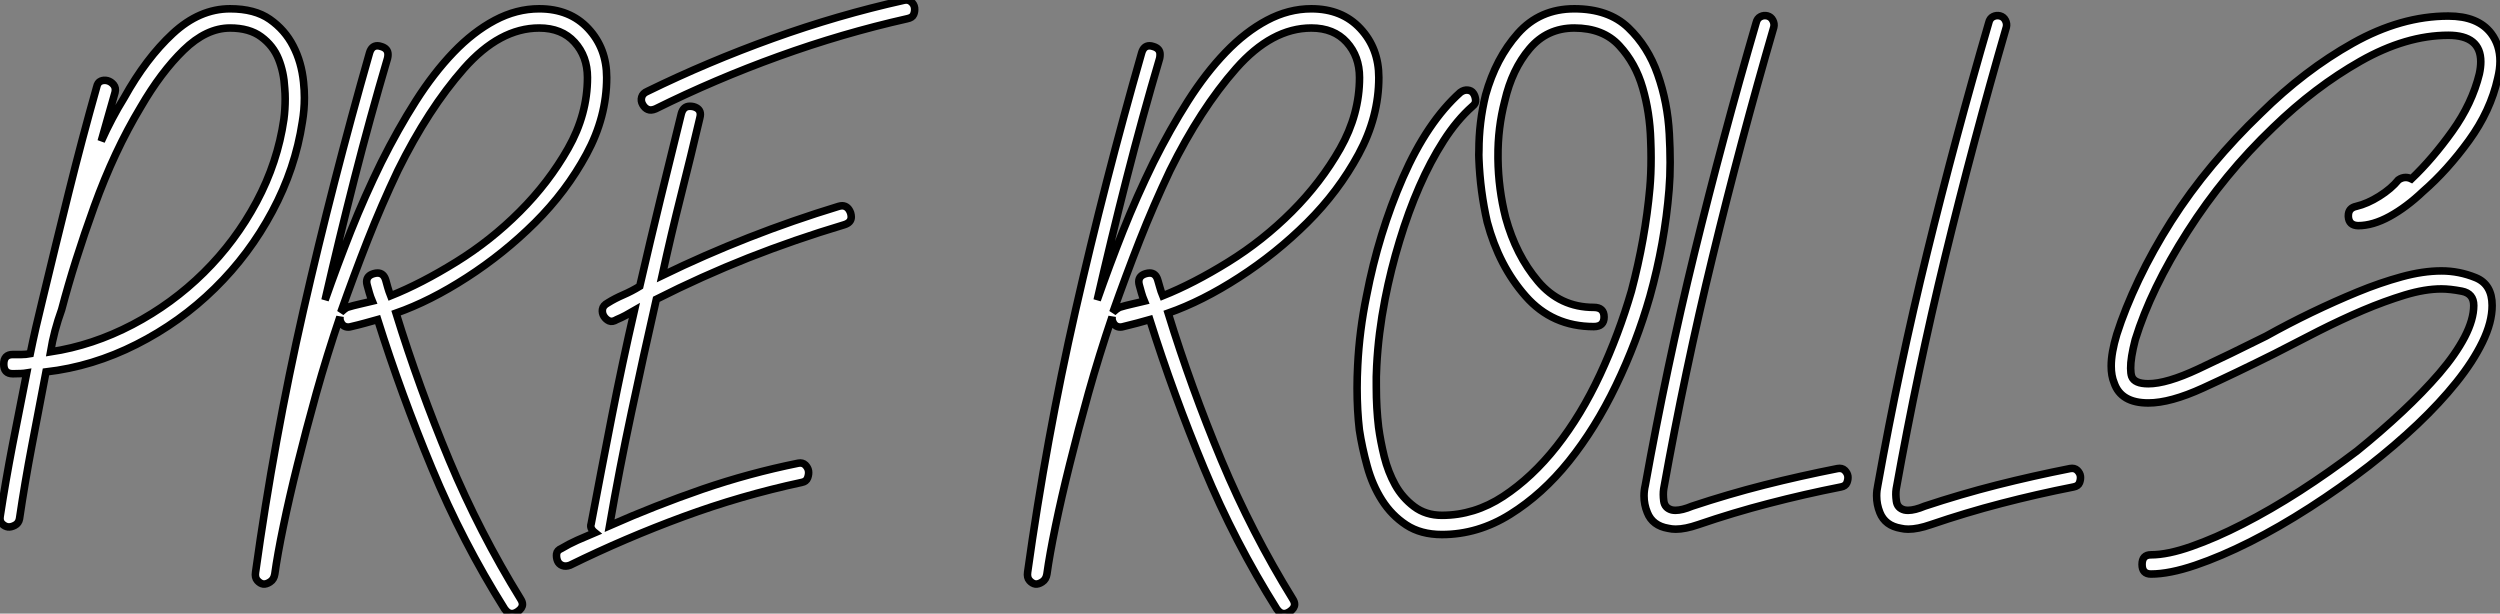 <?xml version="1.0" standalone="no"?>
<svg xmlns="http://www.w3.org/2000/svg" viewBox="-1.096 -69.932 330.386 81.092"><rect x="-1.096" y="-69.932" width="330.386" height="81.092" fill="#808080" stroke="none"/><path d="M-1.07-1.72L-1.07-1.72Q-0.36-6.34 0.56-11.13Q1.48-15.91 2.43-20.64L2.43-20.64Q1.83-20.54 0.60-20.54L0.60-20.54Q-0.60-20.54-0.60-21.81Q-0.60-23.08 0.60-23.08L0.60-23.08L1.75-23.08Q2.32-23.08 2.90-23.19L2.90-23.19Q3.25-24.91 3.65-26.66Q4.05-28.41 4.51-30.27L4.51-30.27Q6.23-37.43 7.98-44.47Q9.73-51.52 11.68-58.43L11.68-58.43Q11.81-59.04 12.22-59.21Q12.63-59.39 13.11-59.27Q13.59-59.14 13.92-58.73Q14.25-58.32 14.11-57.72L14.11-57.72Q13.64-56.14 13.21-54.56Q12.77-52.99 12.28-51.27L12.28-51.27Q12.99-52.86 13.73-54.25Q14.46-55.64 15.31-57.01L15.31-57.01Q18.21-62.23 21.74-65.50Q25.27-68.77 29.31-68.77L29.31-68.77Q32.57-68.77 34.56-67.38Q36.56-65.98 37.65-63.85L37.65-63.85Q38.75-61.74 39.02-59.06L39.02-59.06Q39.13-58.02 39.13-57.01L39.13-57.01Q39.13-55.40 38.86-53.81L38.86-53.81Q37.93-47.66 34.89-41.99Q31.86-36.31 27.29-31.83Q22.72-27.34 16.94-24.42Q11.16-21.49 4.98-20.78L4.98-20.78L3.12-11.05Q2.19-6.18 1.48-1.37L1.48-1.37Q1.37-0.77 0.86-0.51Q0.36-0.25-0.05-0.30Q-0.46-0.36-0.82-0.71Q-1.18-1.07-1.07-1.72ZM5.58-23.43L5.58-23.43Q11.16-24.28 16.41-27.03Q21.66-29.78 25.84-33.91Q30.02-38.04 32.81-43.26Q35.60-48.48 36.42-54.17L36.42-54.17Q36.59-55.48 36.59-56.88L36.59-56.88Q36.59-57.56 36.53-58.27L36.53-58.27Q36.42-60.40 35.71-62.15Q35-63.90 33.43-65.06Q31.86-66.23 29.31-66.23L29.31-66.23Q26.17-66.23 23.17-63.31Q20.18-60.40 17.50-55.78L17.50-55.78Q14-49.96 11.36-42.66Q8.72-35.36 7.05-29.01L7.05-29.01Q6.04-26.22 5.58-23.43ZM32.68 5.69L32.68 5.69Q35.11-11.81 38.99-28.88Q42.88-45.94 47.74-62.95L47.74-62.95Q48.02-63.88 48.78-63.88L48.78-63.88Q49-63.88 49.27-63.79L49.27-63.79Q50.20-63.52 50.18-62.70L50.18-62.70Q50.18-62.48 50.12-62.23L50.12-62.23Q47.80-54.36 45.76-46.38Q43.72-38.39 41.86-30.27L41.86-30.27Q43.48-34.89 45.28-39.43Q47.09-43.97 49.30-48.48L49.30-48.48Q51.49-52.86 53.85-56.57Q56.22-60.29 58.83-63.01Q61.44-65.73 64.30-67.25Q67.16-68.77 70.16-68.77L70.16-68.77Q74.21-68.77 76.64-66.16Q79.08-63.55 79.08-59.69L79.08-59.69Q79.08-54.47 76.41-49.55Q73.75-44.63 69.62-40.52Q65.49-36.42 60.62-33.28Q55.75-30.13 51.24-28.55L51.24-28.55Q54.28-18.70 58.28-9.12Q62.29 0.46 67.73 9.27L67.73 9.27Q67.95 9.63 67.95 9.93L67.95 9.93Q67.95 10.45 67.32 10.88L67.32 10.88Q66.91 11.16 66.55 11.16L66.55 11.16Q66.04 11.16 65.60 10.55L65.60 10.55Q60.02 1.67 55.99-8.04Q51.95-17.75 48.81-27.70L48.81-27.70Q47.99-27.48 47.13-27.23Q46.27-26.99 45.31-26.77L45.31-26.77Q45.12-26.71 44.93-26.71L44.93-26.71Q44.08-26.71 43.83-27.70L43.83-27.70L43.83-28.05Q42.11-22.97 40.71-17.98Q39.32-12.99 38.23-8.57Q37.13-4.16 36.35-0.38Q35.57 3.39 35.22 5.93L35.22 5.93Q35.11 6.64 34.60 6.97Q34.10 7.30 33.69 7.25Q33.28 7.19 32.92 6.79Q32.57 6.40 32.68 5.69ZM43.94-28.66L43.94-28.66Q44.43-29.12 44.79-29.31L44.79-29.31Q45.61-29.56 46.42-29.74Q47.22-29.91 48.10-30.13L48.10-30.13Q47.85-30.73 47.71-31.24Q47.58-31.75 47.44-32.21L47.44-32.21Q47.36-32.48 47.36-32.70L47.36-32.70Q47.36-33.50 48.29-33.77L48.29-33.77Q48.56-33.85 48.81-33.85L48.81-33.85Q49.60-33.85 49.88-32.92L49.88-32.92Q50.01-32.46 50.15-31.95Q50.29-31.45 50.53-30.84L50.53-30.84Q54.58-32.46 59.17-35.30Q63.77-38.14 67.59-41.97Q71.42-45.80 73.98-50.31Q76.54-54.82 76.54-59.69L76.54-59.69Q76.54-62.48 74.84-64.35Q73.14-66.23 70.16-66.23L70.16-66.23Q64.94-66.23 60.22-60.88Q55.51-55.54 51.49-47.41L51.49-47.41Q49.30-42.79 47.48-38.16Q45.66-33.52 43.94-28.66ZM72.58 4.18Q72.41 3.75 72.46 3.27Q72.52 2.79 73.12 2.54L73.12 2.54Q74.07 1.97 75.20 1.46Q76.32 0.96 77.52 0.46L77.52 0.46Q76.81-0.11 77.03-0.71L77.03-0.71Q78.39-7.90 79.76-14.90Q81.13-21.90 82.74-28.90L82.74-28.90Q82.14-28.55 81.58-28.25Q81.02-27.95 80.42-27.70L80.42-27.70Q79.82-27.34 79.41-27.52Q79.00-27.70 78.72-28.12Q78.45-28.55 78.52-29.05Q78.59-29.56 79.24-29.91L79.24-29.91Q80.17-30.49 81.28-30.97Q82.39-31.45 83.45-32.10L83.45-32.10Q84.82-38.04 86.21-43.76Q87.61-49.49 88.95-54.93L88.95-54.93Q89.22-55.89 90.07-55.89L90.07-55.89Q90.32-55.89 90.54-55.84L90.54-55.84Q91.46-55.59 91.46-54.82L91.46-54.82Q91.46-54.61 91.38-54.30L91.38-54.30Q90.21-49.30 88.91-44.15Q87.61-38.99 86.41-33.52L86.41-33.52Q97.67-38.99 109.73-42.66L109.73-42.66Q110.00-42.74 110.22-42.74L110.22-42.74Q110.99-42.71 111.32-41.78L111.32-41.78Q111.40-41.48 111.40-41.26L111.40-41.26Q111.40-40.50 110.44-40.22L110.44-40.22Q103.96-38.28 97.79-35.85Q91.63-33.41 85.64-30.38L85.64-30.38Q83.92-22.83 82.35-15.42Q80.77-8.01 79.46-0.46L79.46-0.46Q85.53-3.14 91.72-5.28Q97.92-7.41 104.40-8.72L104.40-8.72Q104.97-8.83 105.33-8.48Q105.68-8.12 105.75-7.71Q105.82-7.30 105.64-6.79Q105.46-6.29 104.86-6.18L104.86-6.18Q96.85-4.46 89.20-1.64Q81.54 1.18 74.24 4.76L74.24 4.76Q73.66 4.98 73.21 4.80Q72.76 4.62 72.58 4.18ZM83.84-56.12Q83.56-56.60 83.71-57.11Q83.86-57.61 84.46-57.86L84.46-57.86Q92.45-61.77 101.04-64.86Q109.62-67.95 118.34-69.89L118.34-69.89Q118.92-70.03 119.31-69.70Q119.71-69.37 119.77-68.89Q119.82-68.41 119.64-68.00Q119.46-67.59 118.81-67.46L118.81-67.46Q110.20-65.52 101.80-62.48Q93.41-59.45 85.53-55.54L85.53-55.54Q84.93-55.29 84.52-55.47Q84.11-55.64 83.84-56.12Z" fill="white" stroke="black" transform="scale(1,1)"/><path d="M134.71 5.69L134.71 5.69Q137.15-11.81 141.03-28.88Q144.91-45.94 149.78-62.95L149.78-62.95Q150.05-63.88 150.82-63.88L150.82-63.88Q151.04-63.88 151.31-63.79L151.31-63.79Q152.24-63.52 152.21-62.70L152.21-62.70Q152.21-62.48 152.16-62.23L152.16-62.23Q149.84-54.36 147.80-46.38Q145.76-38.39 143.90-30.27L143.90-30.27Q145.52-34.89 147.32-39.43Q149.13-43.97 151.34-48.48L151.34-48.48Q153.53-52.86 155.89-56.57Q158.26-60.29 160.87-63.01Q163.48-65.73 166.34-67.25Q169.20-68.77 172.20-68.77L172.20-68.77Q176.25-68.77 178.68-66.16Q181.12-63.55 181.12-59.69L181.12-59.69Q181.12-54.47 178.45-49.55Q175.79-44.63 171.66-40.52Q167.53-36.42 162.66-33.28Q157.79-30.13 153.28-28.55L153.28-28.55Q156.32-18.70 160.32-9.12Q164.33 0.46 169.77 9.27L169.77 9.27Q169.99 9.63 169.99 9.93L169.99 9.93Q169.99 10.45 169.36 10.88L169.36 10.88Q168.95 11.16 168.59 11.16L168.59 11.16Q168.07 11.16 167.64 10.55L167.64 10.55Q162.06 1.67 158.03-8.04Q153.99-17.75 150.85-27.70L150.85-27.70Q150.03-27.48 149.17-27.23Q148.30-26.99 147.35-26.77L147.35-26.77Q147.16-26.71 146.96-26.71L146.96-26.71Q146.12-26.71 145.87-27.70L145.87-27.70L145.87-28.05Q144.15-22.97 142.75-17.98Q141.36-12.99 140.27-8.57Q139.17-4.16 138.39-0.38Q137.61 3.39 137.26 5.93L137.26 5.93Q137.15 6.64 136.64 6.97Q136.14 7.30 135.73 7.25Q135.32 7.19 134.96 6.79Q134.61 6.40 134.71 5.69ZM145.98-28.66L145.98-28.66Q146.47-29.12 146.83-29.31L146.83-29.31Q147.65-29.56 148.46-29.74Q149.26-29.91 150.14-30.13L150.14-30.13Q149.89-30.73 149.75-31.24Q149.62-31.75 149.48-32.21L149.48-32.21Q149.40-32.48 149.40-32.70L149.40-32.70Q149.40-33.50 150.33-33.77L150.33-33.77Q150.60-33.85 150.85-33.85L150.85-33.85Q151.64-33.85 151.91-32.92L151.91-32.92Q152.05-32.46 152.19-31.95Q152.32-31.45 152.57-30.84L152.57-30.84Q156.62-32.46 161.21-35.30Q165.80-38.14 169.63-41.97Q173.46-45.80 176.02-50.31Q178.57-54.82 178.57-59.69L178.57-59.69Q178.57-62.48 176.88-64.35Q175.18-66.23 172.20-66.23L172.20-66.23Q166.98-66.23 162.26-60.88Q157.55-55.54 153.53-47.41L153.53-47.41Q151.34-42.79 149.52-38.16Q147.70-33.52 145.98-28.66ZM178.33-21.63L178.33-21.63Q178.55-26.22 179.50-30.84L179.50-30.84Q181.09-39.10 184.30-46.46Q187.52-53.81 191.89-57.72L191.89-57.72Q192.38-58.08 192.88-58.02Q193.37-57.97 193.61-57.61Q193.86-57.26 193.91-56.75Q193.97-56.25 193.50-55.89L193.50-55.89Q191.43-54.06 189.68-51.32Q187.93-48.59 186.48-45.27Q185.03-41.95 183.87-38.12Q182.70-34.29 181.94-30.38L181.94-30.38Q181.06-25.87 180.84-21.55L180.84-21.55Q180.76-20.13 180.79-18.76L180.79-18.76Q180.79-16.00 181.09-13.48L181.09-13.48Q181.34-11.62 181.84-9.58Q182.35-7.55 183.29-5.85Q184.23-4.16 185.78-2.99Q187.32-1.83 189.46-1.83L189.46-1.83Q193.75-1.83 197.56-4.33Q201.38-6.84 204.62-10.95Q207.86-15.07 210.35-20.41Q212.84-25.76 214.50-31.45L214.50-31.45Q216.34-38.39 216.94-45.09L216.94-45.09Q217.10-46.87 217.10-49.08L217.10-49.08Q217.10-50.20 217.05-51.41L217.05-51.41Q216.94-55.07 215.99-58.32Q215.05-61.58 212.90-63.90Q210.76-66.23 206.96-66.23L206.96-66.23Q203.35-66.23 201.04-63.49Q198.73-60.76 197.77-56.60L197.77-56.60Q196.84-53.02 196.87-49.25L196.87-49.25L196.87-48.92Q196.92-44.98 197.88-41.18L197.88-41.18Q199.25-36.20 202.16-32.76Q205.07-29.31 209.53-29.31L209.53-29.31Q210.89-29.31 210.89-28.04Q210.89-26.77 209.53-26.77L209.53-26.77Q204.06-26.77 200.53-30.78Q197.00-34.78 195.45-40.58L195.45-40.58Q194.52-44.63 194.35-48.92L194.35-48.92Q194.32-49.46 194.35-50.04L194.35-50.04Q194.35-53.76 195.23-57.37L195.23-57.37Q196.59-62.23 199.49-65.50Q202.39-68.77 206.96-68.77L206.96-68.77Q211.47-68.77 214.08-66.28Q216.69-63.79 217.98-60.10L217.98-60.10Q219.29-56.38 219.51-52.25L219.51-52.25Q219.62-50.26 219.62-48.45L219.62-48.45Q219.62-46.54 219.48-44.87L219.48-44.87Q218.91-37.79 216.94-30.73L216.94-30.73Q215.21-24.69 212.48-19.02Q209.75-13.34 206.25-8.98Q202.75-4.62 198.48-1.96Q194.21 0.71 189.46 0.71L189.46 0.71Q186.67 0.71 184.74-0.56Q182.81-1.83 181.54-3.83Q180.27-5.82 179.59-8.31Q178.90-10.80 178.55-13.13L178.55-13.13Q178.25-15.72 178.25-18.65L178.25-18.65Q178.25-20.10 178.33-21.63ZM216.34-5.82L216.34-5.82Q219.13-21.36 222.84-36.54Q226.56-51.73 230.99-66.94L230.99-66.94Q231.13-67.51 231.57-67.73Q232.00-67.95 232.48-67.83Q232.96-67.70 233.19-67.25Q233.43-66.80 233.32-66.34L233.32-66.34Q228.91-51.16 225.24-36.03Q221.56-20.89 218.77-5.33L218.77-5.33Q218.66-4.62 218.78-3.71Q218.91-2.79 219.84-2.54L219.84-2.54Q220.05-2.49 220.33-2.49L220.33-2.49Q221.20-2.49 222.52-3.04L222.52-3.04Q227.27-4.62 232.07-5.84Q236.87-7.05 241.74-8.01L241.74-8.01Q242.34-8.12 242.70-7.77Q243.05-7.41 243.11-7Q243.16-6.59 242.98-6.14Q242.80-5.69 242.20-5.58L242.20-5.58Q237.34-4.62 232.66-3.40Q227.98-2.19 223.34-0.60L223.34-0.60Q221.61 0 220.36 0L220.36 0Q219.84 0 219.37-0.11L219.37-0.11Q217.29-0.46 216.61-2.19L216.61-2.19Q216.17-3.25 216.17-4.40L216.17-4.40Q216.17-5.11 216.34-5.82ZM247.07-5.82L247.07-5.82Q249.86-21.36 253.58-36.54Q257.30-51.73 261.73-66.94L261.73-66.94Q261.86-67.51 262.30-67.73Q262.74-67.95 263.22-67.83Q263.70-67.70 263.93-67.25Q264.16-66.80 264.05-66.34L264.05-66.34Q259.65-51.16 255.97-36.03Q252.29-20.89 249.50-5.33L249.50-5.33Q249.39-4.62 249.52-3.71Q249.64-2.79 250.57-2.54L250.57-2.54Q250.79-2.49 251.06-2.49L251.06-2.49Q251.94-2.49 253.25-3.04L253.25-3.04Q258.01-4.62 262.81-5.84Q267.61-7.05 272.47-8.01L272.47-8.01Q273.07-8.12 273.43-7.77Q273.79-7.41 273.84-7Q273.89-6.59 273.72-6.14Q273.54-5.69 272.94-5.58L272.94-5.58Q268.07-4.62 263.39-3.40Q258.72-2.19 254.07-0.60L254.07-0.60Q252.35 0 251.09 0L251.09 0Q250.57 0 250.11-0.11L250.11-0.11Q248.03-0.46 247.34-2.19L247.34-2.19Q246.91-3.25 246.91-4.40L246.91-4.40Q246.91-5.11 247.07-5.82ZM278.30-19.33L278.30-19.33Q277.91-20.26 277.91-21.55L277.91-21.55Q277.91-23.32 278.65-25.76L278.65-25.76Q279.72-29.12 281.56-32.99Q283.41-36.86 285.84-40.69Q288.28-44.52 291.30-48.13Q294.32-51.73 297.66-54.93L297.66-54.93Q303.45-60.65 309.84-64.23Q316.22-67.81 322.46-67.81L322.46-67.81Q326.37-67.81 328.12-65.52L328.12-65.52Q329.29-63.98 329.29-61.85L329.29-61.85Q329.29-60.79 328.99-59.58L328.99-59.58Q328.04-55.29 325.18-51.35Q322.32-47.41 319.12-44.63L319.12-44.63Q316.93-42.55 314.71-41.33Q312.48-40.11 310.54-40.11L310.54-40.11Q309.33-40.14 309.25-41.29L309.25-41.29L309.25-41.43Q309.25-42.44 310.29-42.66L310.29-42.66Q311.77-43.01 313.34-44.00Q314.91-44.98 315.87-46.16L315.87-46.16Q316.33-46.48 316.82-46.48L316.82-46.48Q317.21-46.48 317.59-46.29L317.59-46.29Q320.38-48.95 322.99-52.60Q325.60-56.25 326.56-60.16L326.56-60.16Q326.75-61.03 326.75-61.77L326.75-61.77Q326.75-65.27 322.46-65.27L322.46-65.27Q316.88-65.27 310.85-61.85Q304.82-58.43 299.32-53.10L299.32-53.10Q292.84-46.92 288.00-39.33Q283.16-31.75 281.09-25.05L281.09-25.05Q280.46-22.61 280.48-21.27L280.48-21.27Q280.48-20.59 280.62-20.18L280.62-20.18Q280.98-19.22 282.81-19.22L282.81-19.22Q285.24-19.22 289.37-21.15Q293.50-23.08 298.37-25.51L298.37-25.51Q301.27-27.13 304.38-28.63Q307.50-30.13 310.47-31.35Q313.43-32.57 316.28-33.35Q319.12-34.13 321.55-34.13L321.55-34.13Q323.88-34.13 326.07-33.24Q328.25-32.35 328.25-29.56L328.25-29.56Q328.25-27.34 326.98-24.73Q325.71-22.12 323.52-19.40Q321.34-16.68 318.37-13.86Q315.40-11.05 311.96-8.37L311.96-8.37Q308.21-5.47 304.15-2.86Q300.09-0.25 296.26 1.68Q292.43 3.61 289.02 4.77Q285.60 5.93 283.16 5.93L283.16 5.93Q281.99 5.93 281.99 4.66Q281.99 3.39 283.16 3.39L283.16 3.39Q285.38 3.39 288.52 2.28Q291.67 1.18 295.30-0.68Q298.94-2.54 302.84-5.04Q306.73-7.55 310.40-10.34L310.40-10.34Q313.54-12.88 316.33-15.49Q319.12-18.10 321.27-20.59Q323.41-23.08 324.62-25.39Q325.82-27.70 325.82-29.56L325.82-29.56Q325.82-31.14 324.25-31.45Q322.68-31.75 321.55-31.75L321.55-31.75Q319.37-31.75 316.70-30.94Q314.04-30.13 311.18-28.92Q308.32-27.70 305.35-26.20Q302.39-24.69 299.49-23.19L299.49-23.19Q294.38-20.64 290.05-18.66Q285.73-16.68 282.81-16.68L282.81-16.68Q279.20-16.68 278.30-19.33Z" fill="white" stroke="black" transform="scale(1,1)"/></svg>